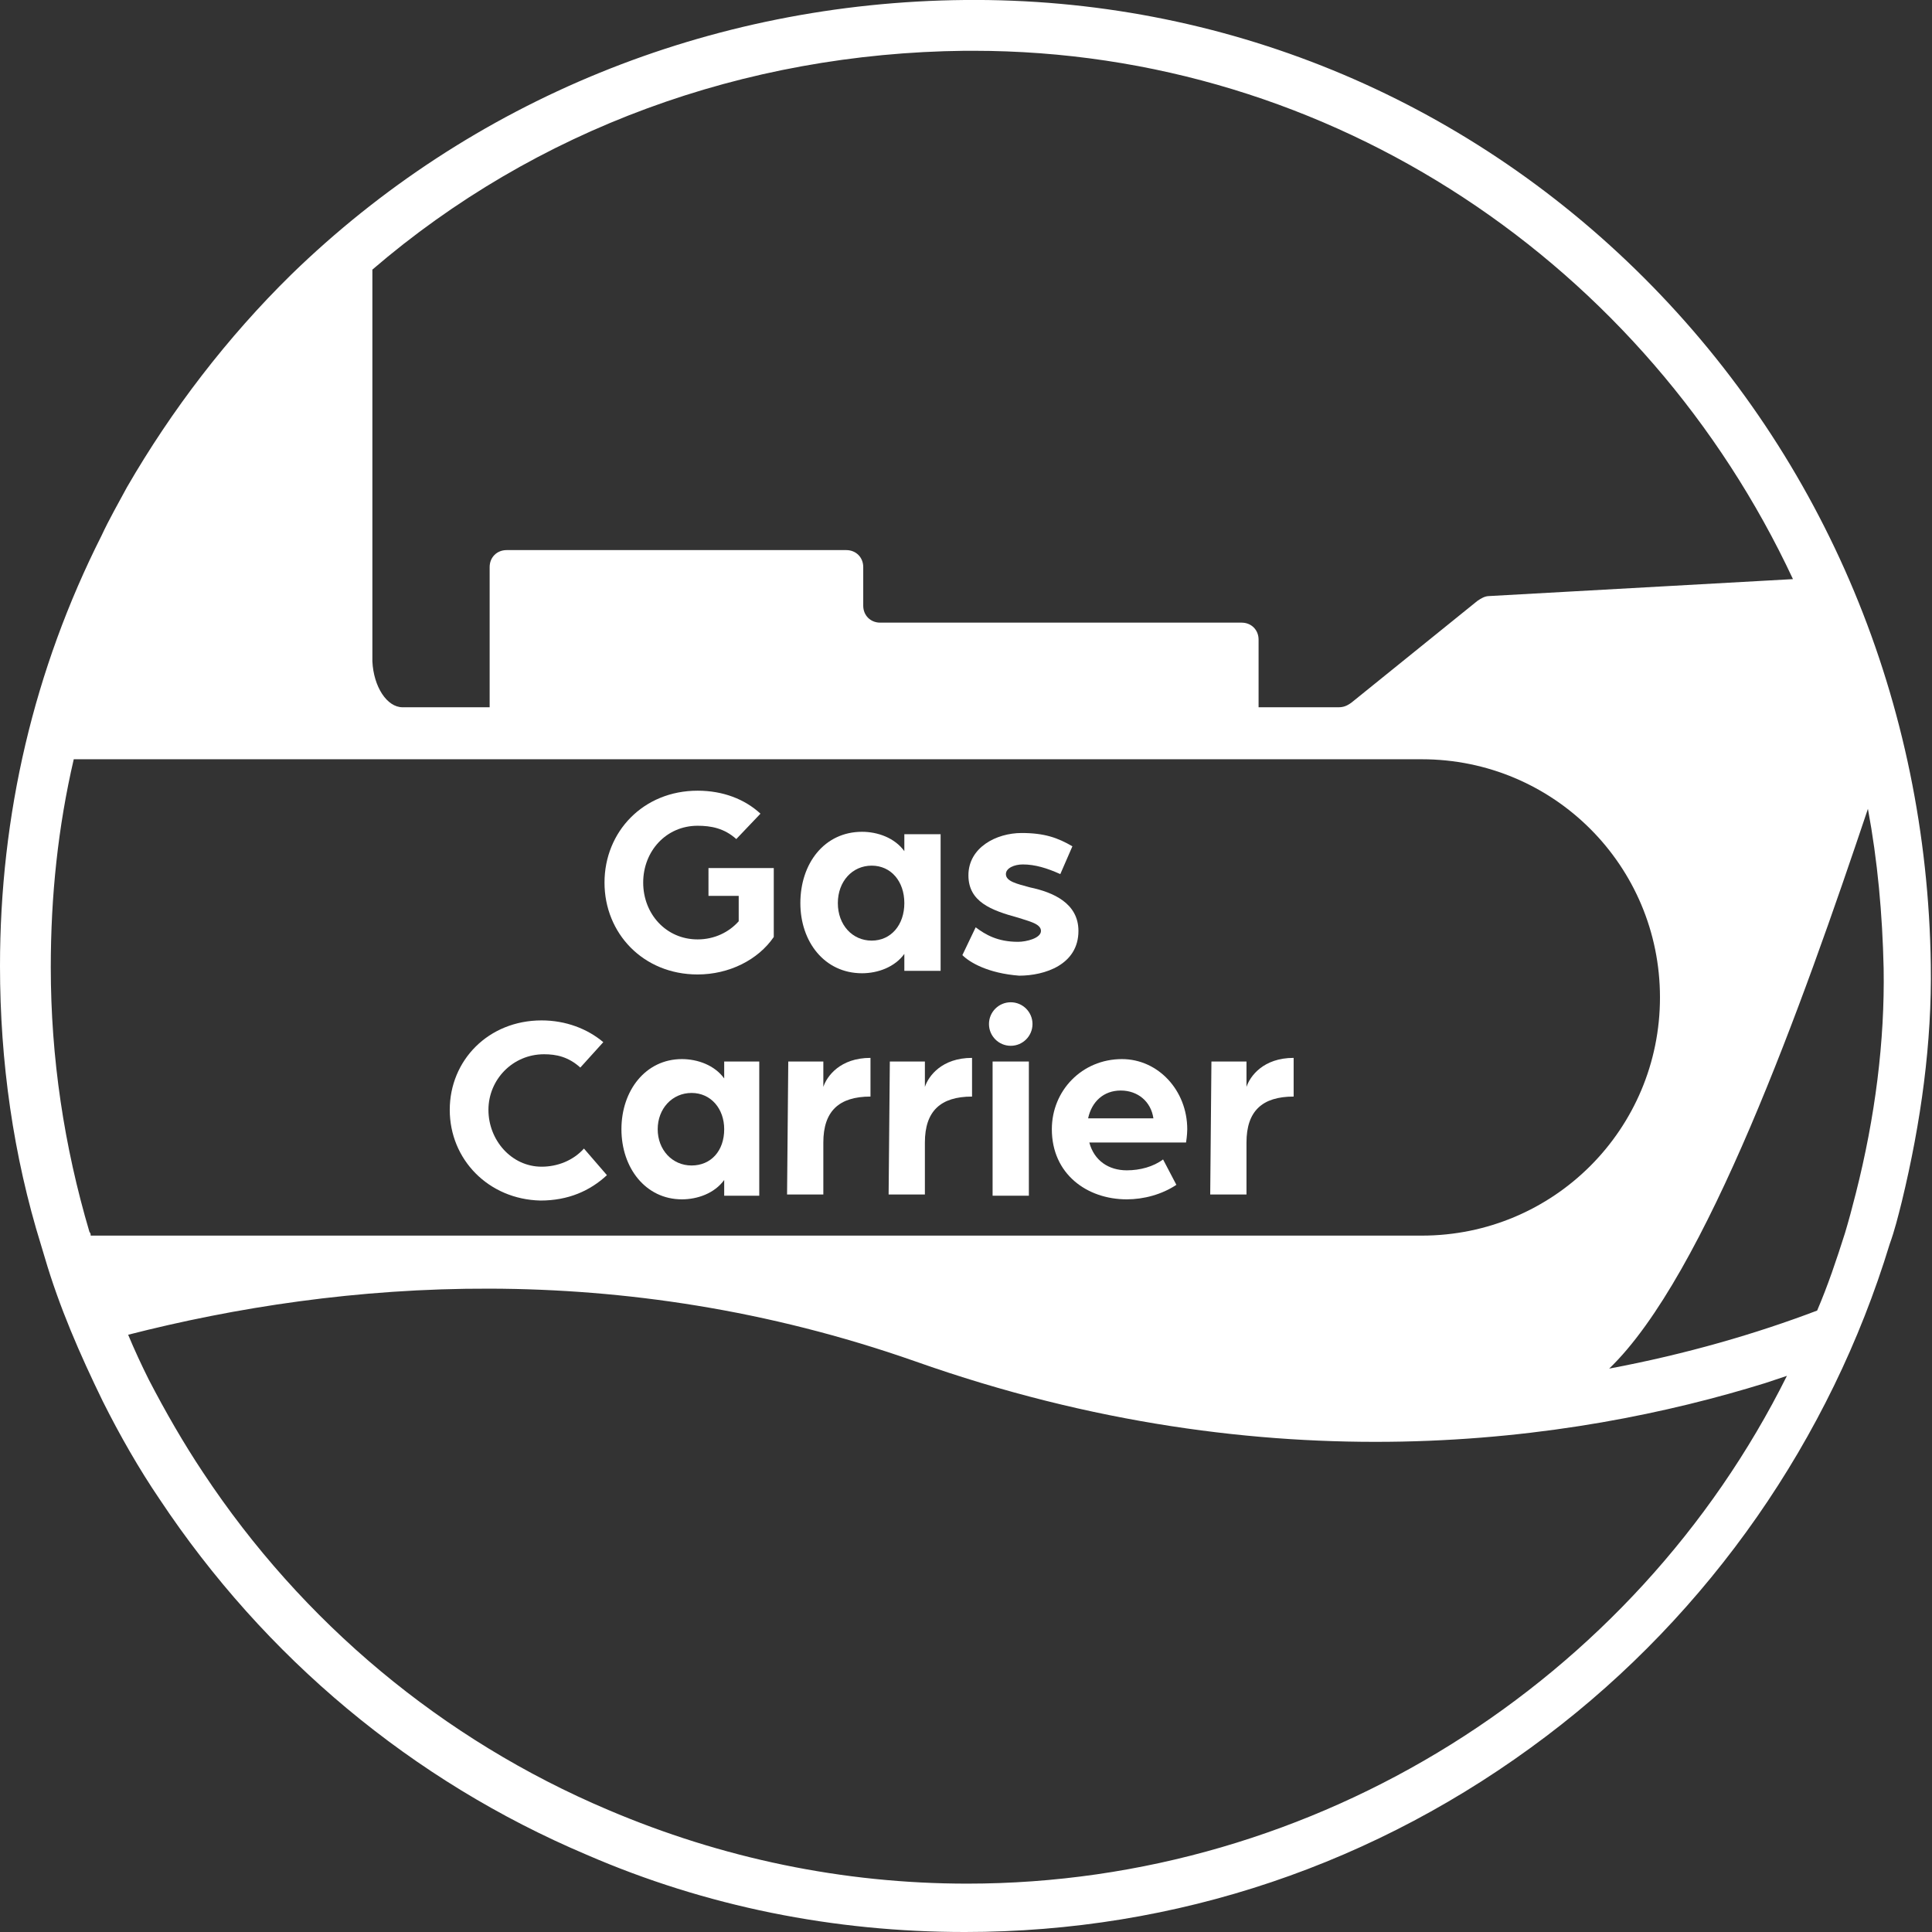 <?xml version="1.0" encoding="utf-8"?>
<!-- Generator: Adobe Illustrator 27.5.0, SVG Export Plug-In . SVG Version: 6.00 Build 0)  -->
<svg version="1.1" id="Ebene_1" xmlns="http://www.w3.org/2000/svg" xmlns:xlink="http://www.w3.org/1999/xlink" x="0px" y="0px"
	 viewBox="0 0 159.8 159.8" style="enable-background:new 0 0 159.8 159.8;" xml:space="preserve">
<rect x="0" y="0" width="159.8" height="159.8" fill="#333333" stroke="none"/>
<style type="text/css">
	.st0{fill:#FFFFFF;}
	.st1{fill:none;}
</style>
<g>
	<path class="st0" d="M58.6,74.1h2.5v2.1c-0.8,0.9-2,1.5-3.4,1.5c-2.6,0-4.5-2.1-4.5-4.7s1.9-4.7,4.5-4.7c1.1,0,2.2,0.2,3.2,1.1
		l2-2.1c-1.3-1.2-3.1-1.9-5.2-1.9c-4.5,0-7.7,3.4-7.7,7.6s3.2,7.6,7.7,7.6c2.6,0,5-1.2,6.3-3.1v-5.7h-5.4V74.1z"/>
	<g>
		<path class="st1" d="M72.1,71.6c-1.6,0-2.8,1.3-2.8,3.1s1.2,3.1,2.8,3.1c1.6,0,2.7-1.3,2.7-3.1S73.7,71.6,72.1,71.6z"/>
		<g>
			<path class="st1" d="M72.1,71.6c-1.6,0-2.8,1.3-2.8,3.1s1.2,3.1,2.8,3.1c1.6,0,2.7-1.3,2.7-3.1S73.7,71.6,72.1,71.6z"/>
			<path class="st0" d="M74.8,69v1.4c-0.8-1.1-2.2-1.6-3.5-1.6c-3.1,0-5.1,2.6-5.1,5.9c0,3.2,2,5.8,5.1,5.8c1.3,0,2.7-0.5,3.5-1.6
				v1.4h3V69H74.8z M72.1,77.8c-1.6,0-2.8-1.3-2.8-3.1s1.2-3.1,2.8-3.1s2.7,1.3,2.7,3.1S73.7,77.8,72.1,77.8z"/>
		</g>
	</g>
	<path class="st0" d="M84.2,77.9c-1.7,0-2.7-0.6-3.5-1.2L79.6,79c0.6,0.6,2.1,1.5,4.7,1.7c2.1,0,4.9-0.9,4.9-3.7
		c0-2.3-2.1-3.2-4-3.6c-1.1-0.3-2-0.5-2-1.1c0-0.5,0.7-0.8,1.4-0.8c1,0,2,0.3,3.1,0.8l1-2.3c-1.2-0.7-2.3-1.1-4.2-1.1
		c-2.1,0-4.4,1.2-4.4,3.5c0,2.2,1.9,2.9,4.1,3.5c0.9,0.3,1.9,0.5,1.9,1.1S84.9,77.9,84.2,77.9z"/>
	<path class="st0" d="M44.8,96.5c-2.5,0-4.4-2.2-4.4-4.7s2-4.6,4.6-4.6c1,0,2,0.2,3,1.1l1.9-2.1c-1.3-1.1-3.1-1.8-5.1-1.8
		c-4.4,0-7.6,3.3-7.6,7.4c0,4.1,3.2,7.4,7.5,7.5c2.3,0,4.1-0.8,5.5-2.1L48.3,95C47.4,96,46.1,96.5,44.8,96.5z"/>
	<g>
		<path class="st1" d="M57.2,90.4c-1.6,0-2.8,1.3-2.8,3c0,1.7,1.2,3,2.8,3c1.6,0,2.7-1.2,2.7-3C59.9,91.7,58.8,90.4,57.2,90.4z"/>
		<g>
			<path class="st1" d="M57.2,90.4c-1.6,0-2.8,1.3-2.8,3c0,1.7,1.2,3,2.8,3c1.6,0,2.7-1.2,2.7-3C59.9,91.7,58.8,90.4,57.2,90.4z"/>
			<g>
				<path class="st1" d="M57.2,90.4c-1.6,0-2.8,1.3-2.8,3c0,1.7,1.2,3,2.8,3c1.6,0,2.7-1.2,2.7-3C59.9,91.7,58.8,90.4,57.2,90.4z"/>
				<g>
					<path class="st1" d="M57.2,90.4c-1.6,0-2.8,1.3-2.8,3c0,1.7,1.2,3,2.8,3c1.6,0,2.7-1.2,2.7-3C59.9,91.7,58.8,90.4,57.2,90.4z"
						/>
					<path class="st0" d="M59.9,87.8v1.4c-0.8-1.1-2.2-1.6-3.5-1.6c-3,0-5,2.6-5,5.8c0,3.2,2,5.8,5,5.8c1.3,0,2.7-0.5,3.5-1.6v1.3
						h2.9V87.8H59.9z M57.2,96.4c-1.6,0-2.8-1.3-2.8-3c0-1.7,1.2-3,2.8-3c1.6,0,2.7,1.3,2.7,3C59.9,95.2,58.8,96.4,57.2,96.4z"/>
				</g>
			</g>
		</g>
	</g>
	<path class="st0" d="M68.1,89.9v-2.1h-2.9l-0.1,11h3v-4.3c0-2.6,1.3-3.8,3.9-3.8v-3.2C69.5,87.5,68.4,89,68.1,89.9z"/>
	<path class="st0" d="M76.5,89.9v-2.1h-2.9l-0.1,11h3v-4.3c0-2.6,1.3-3.8,3.9-3.8v-3.2C77.9,87.5,76.8,89,76.5,89.9z"/>
	<circle class="st0" cx="83.6" cy="84.7" r="1.8"/>
	<rect x="82.1" y="87.8" class="st0" width="3" height="11.1"/>
	<g>
		<path class="st1" d="M92.7,90.2c-1.4,0-2.4,0.9-2.7,2.3h5.4C95.2,91.1,94.1,90.2,92.7,90.2z"/>
		<g>
			<path class="st1" d="M92.7,90.2c-1.4,0-2.4,0.9-2.7,2.3h5.4C95.2,91.1,94.1,90.2,92.7,90.2z"/>
			<path class="st0" d="M98.2,93.4c0-3.2-2.4-5.8-5.4-5.8c-3.3,0-5.8,2.6-5.8,5.8c0,3.7,2.9,5.8,6.2,5.8c1.4,0,2.9-0.4,4.1-1.2
				l-1.1-2.1c-0.8,0.6-1.9,0.9-3,0.9c-1.5,0-2.7-0.8-3.1-2.3h8C98.1,94.5,98.2,93.9,98.2,93.4z M90,92.5c0.3-1.4,1.3-2.3,2.7-2.3
				c1.4,0,2.5,0.9,2.7,2.3H90z"/>
		</g>
	</g>
	<path class="st0" d="M103.1,89.9v-2.1h-2.9l-0.1,11h3v-4.3c0-2.6,1.3-3.8,3.9-3.8v-3.2C104.5,87.5,103.4,89,103.1,89.9z"/>
	<path class="st0" d="M24.1,22.7c-5.3,5.2-9.9,11.2-13.6,17.6c-0.7,1.3-1.5,2.7-2.1,4C2.8,55.4,0,67.4,0,79.9
		c0,7.9,1.1,15.7,3.4,23.1c0.1,0.3,0.2,0.7,0.3,1c1.2,4.1,2.9,8,4.8,11.9c1.4,2.8,3,5.6,4.7,8.1c8.7,13.1,20.9,23.3,35.3,29.4
		c9.9,4.3,20.5,6.4,31.3,6.4c17.5,0,34.1-5.6,48.1-16.2c13.5-10.2,23.5-24.6,28.4-40.7c0.4-1.1,0.7-2.3,1-3.5
		c1.6-6.6,2.5-13.2,2.4-19.6C159.4,58.2,151,38,136,23S101-0.2,79.8,0C58.7,0.2,38.9,8.3,24.1,22.7z M79.8,4.2c0.2,0,0.5,0,0.7,0
		c29.8,0,55.7,17.8,67.8,43.7l-25.1,1.4c-0.4,0-0.7,0.2-1,0.4l-10.4,8.4c-0.4,0.3-0.7,0.4-1.1,0.4h-6.6v-5.6c0-0.8-0.6-1.4-1.4-1.4
		H72.8c-0.8,0-1.4-0.6-1.4-1.4v-3.2c0-0.8-0.6-1.4-1.4-1.4H41.9c-0.8,0-1.4,0.6-1.4,1.4v11.6h-7.2c-1.3,0-2.4-1.7-2.5-3.8V22.3
		C44.3,10.7,61.5,4.4,79.8,4.2z M80,155.8c-10.3,0-20.3-2.1-29.7-6.1c-13.7-5.8-25.3-15.5-33.5-27.9c-1.6-2.4-3.1-5-4.5-7.7
		c-0.6-1.2-1.2-2.5-1.7-3.7c17.6-4.5,40.6-6.4,65.1,2.2c29.4,10.4,54.5,6.7,70.3,1.8c0.6-0.2,1.2-0.4,1.8-0.6
		C135.2,139.1,108.9,155.8,80,155.8z M7.4,101.9C5.3,94.8,4.2,87.5,4.2,80c0-5.9,0.6-11.6,1.9-17.2h111.5c10.9,0,19.7,8.8,19.7,19.7
		c0,10.9-8.8,19.7-19.7,19.7H7.5C7.5,102.1,7.5,102,7.4,101.9z M133.1,113.2c8-7.7,16-30.2,21.4-46.3c0.8,4.3,1.2,8.7,1.3,13.2
		c0.1,6-0.7,12.3-2.3,18.6c-0.3,1.2-0.6,2.3-0.9,3.3c-0.7,2.2-1.4,4.3-2.3,6.4C145.3,110.3,139.5,112,133.1,113.2z"/>
</g>
</svg>
